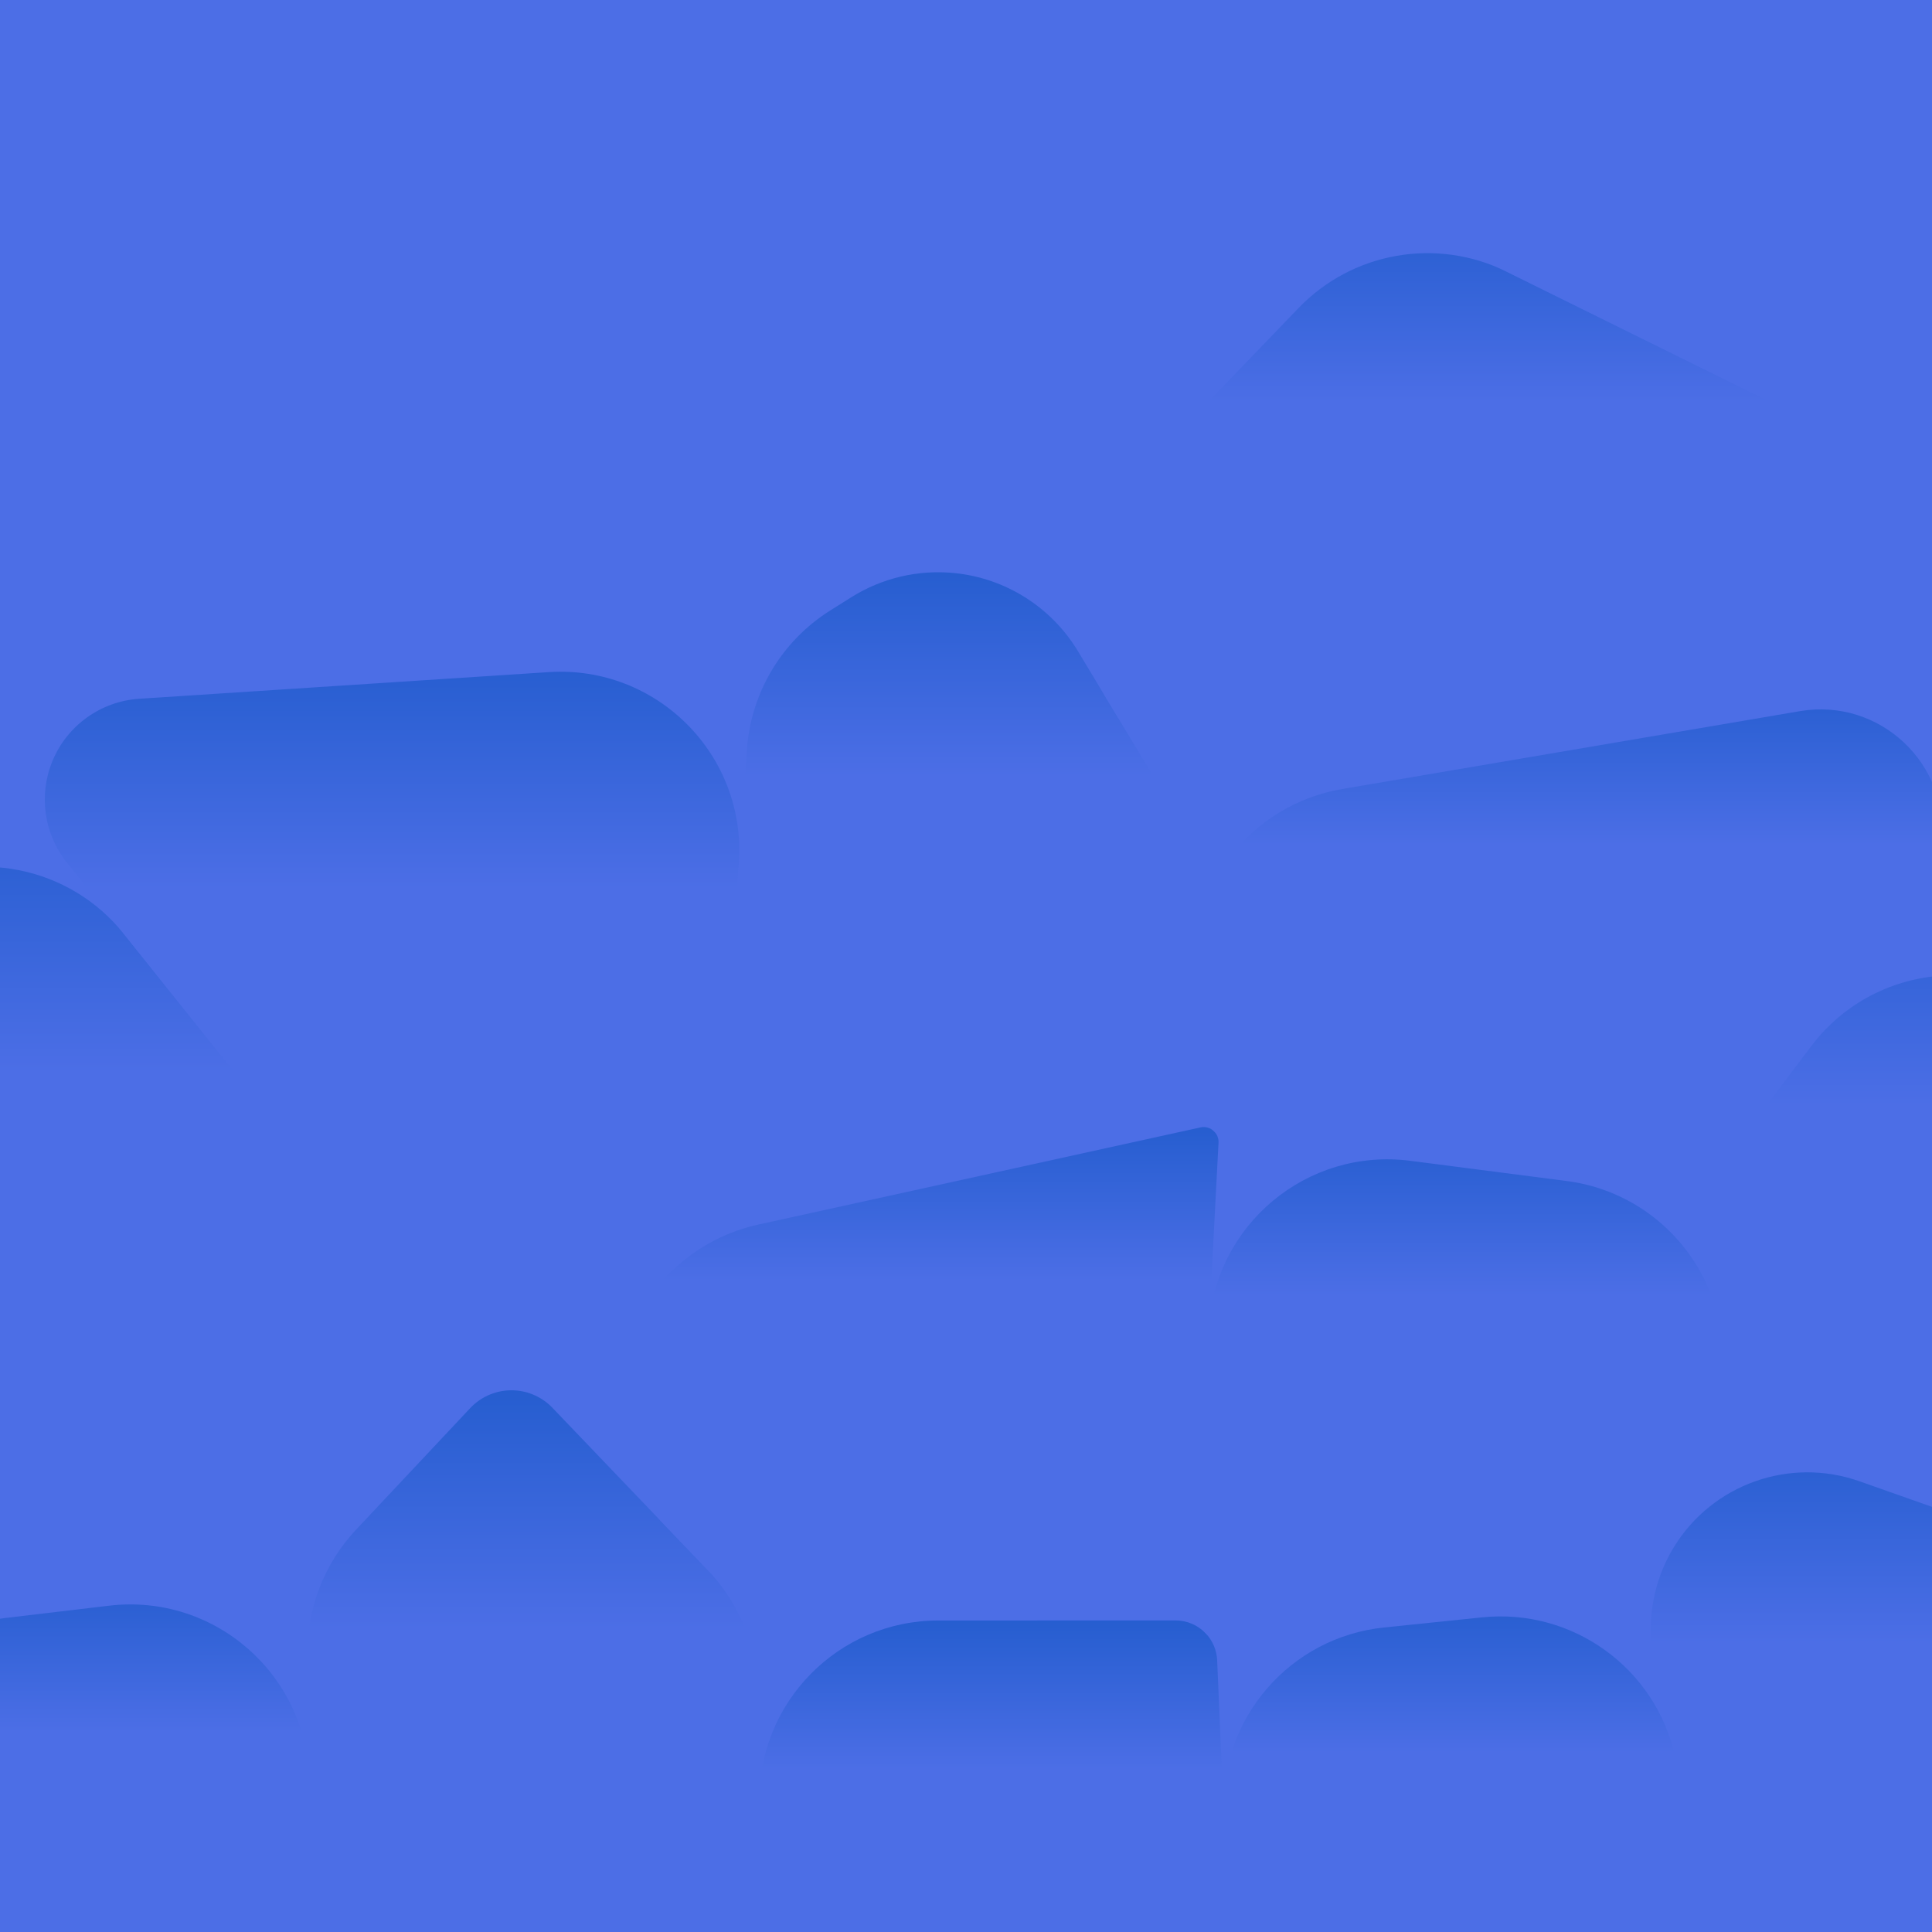 <svg xmlns="http://www.w3.org/2000/svg" fill="none" viewBox="0 0 1080 1080" height="1080" width="1080">
<g clip-path="url(#clip0_97_1223)">
<rect fill="#4C6EE6" height="1080" width="1080"></rect>
<path fill="url(#paint0_linear_97_1223)" d="M-37.115 -370.936C7.042 -392.636 60.425 -378.99 88.752 -338.762L150.854 -250.569C170.484 -222.691 174.558 -186.732 161.66 -155.169L49.33 119.731C31.755 162.74 -13.127 187.98 -59.007 180.654L-293.558 143.204C-312.445 140.189 -330.071 131.82 -344.346 119.09L-441.654 32.317C-451.691 23.367 -457.413 10.547 -457.375 -2.9V-2.9C-457.336 -16.402 -451.493 -29.236 -441.335 -38.13L-102.027 -335.223C-95.437 -340.993 -88.117 -345.872 -80.256 -349.736L-37.115 -370.936Z"></path>
<path fill="url(#paint1_linear_97_1223)" d="M-57.298 497.064C-14.658 473.437 38.804 483.999 69.256 522.066L218.653 708.818C249.735 747.672 247.523 803.467 213.463 839.739L196.367 857.946C180.256 875.104 158.609 886.029 135.236 888.798L-66.39 912.693C-73.544 913.54 -80.69 911.055 -85.773 905.951V905.951C-89.287 902.424 -91.587 897.871 -92.341 892.95L-134.979 614.814C-141.323 573.433 -121.218 532.481 -84.6 512.191L-57.298 497.064Z"></path>
<path fill="url(#paint2_linear_97_1223)" d="M60.977 897.592C119.984 890.6 172.035 936.298 172.739 995.713L173.277 1041.11C173.975 1100.06 123.79 1146.81 65.04 1141.95L3.411 1136.85C-51.891 1132.28 -92.893 1083.55 -87.947 1028.28L-84.957 994.87C-80.741 947.758 -44.094 910.044 2.877 904.478L60.977 897.592Z"></path>
<path fill="url(#paint3_linear_97_1223)" d="M221.037 -193.848C232.301 -190.36 241.704 -182.517 247.156 -172.061L467.534 250.545C487.182 288.223 474.602 334.674 438.624 357.287V357.287C427.147 364.501 414.052 368.74 400.525 369.62L137.552 386.727C84.466 390.18 37.97 351.468 31.747 298.636L22.342 218.795C20.362 201.982 22.682 184.942 29.086 169.271L167.043 -168.343C175.71 -189.554 199.149 -200.625 221.037 -193.848V-193.848Z"></path>
<path fill="url(#paint4_linear_97_1223)" d="M306.782 375.72C367.265 371.786 417.315 422.132 413.023 482.591L401.162 649.663C399.317 675.642 387.411 699.876 367.974 717.212L309.688 769.196C303.503 774.713 295.402 777.585 287.123 777.197V777.197C278.03 776.771 269.56 772.453 263.873 765.344L37.418 482.265C24.537 466.163 21.453 444.321 29.374 425.283V425.283C37.627 405.445 56.419 392.007 77.86 390.613L306.782 375.72Z"></path>
<path fill="url(#paint5_linear_97_1223)" d="M287.396 777.214C295.512 777.595 303.172 781.081 308.79 786.95L395.63 877.682C413.007 895.838 422.911 919.871 423.37 944.998L427.41 1165.96C427.468 1169.15 426.219 1172.22 423.954 1174.46V1174.46C422.151 1176.25 419.814 1177.4 417.299 1177.74L260.307 1198.89C234.109 1202.42 207.961 1192.06 191.281 1171.56V1171.56C180.466 1158.26 174.47 1141.7 174.267 1124.56L171.9 924.788C171.594 898.947 181.304 873.99 198.994 855.151L262.83 787.169C269.169 780.418 278.146 776.781 287.396 777.214V777.214Z"></path>
<path fill="url(#paint6_linear_97_1223)" d="M621.425 -199.993C669.265 -201.442 711.425 -168.789 721.987 -122.106L764.75 66.895C772.174 99.711 762.599 134.061 739.269 158.304L604.255 298.601C588.3 315.18 565.626 323.531 542.729 321.261V321.261C517.515 318.761 495.262 303.716 483.546 281.25L312.356 -47.032C278.251 -112.433 324.27 -190.99 397.996 -193.224L621.425 -199.993Z"></path>
<path fill="url(#paint7_linear_97_1223)" d="M533.431 320.335C562.1 323.177 587.745 339.388 602.611 364.067L646.777 437.386C654.436 450.099 659.168 464.358 660.632 479.127L666.741 540.801C671.739 591.245 638.202 637.449 588.692 648.329L528.972 661.453C463.721 675.792 403.029 623.343 407.76 556.702L417.545 418.87C419.803 387.069 437.087 358.251 464.079 341.286L475.852 333.886C493.009 323.103 513.266 318.335 533.431 320.335V320.335Z"></path>
<path fill="url(#paint8_linear_97_1223)" d="M371.656 852.63C332.516 811.736 335.092 746.535 377.338 708.856L378.75 707.597C391.556 696.175 407.087 688.241 423.847 684.558L671.07 630.228C673.833 629.621 676.715 630.46 678.721 632.455V632.455C680.397 634.122 681.285 636.425 681.162 638.786L672.149 811.093C669.371 864.208 625.502 905.854 572.315 905.87L465.381 905.9C438.089 905.908 411.98 894.761 393.109 875.045L371.656 852.63Z"></path>
<path fill="url(#paint9_linear_97_1223)" d="M674.083 913.139C677.919 917.206 680.162 922.52 680.401 928.107L685.968 1058.52C688.31 1113.39 645.963 1159.89 591.112 1162.66L530.648 1165.72C474.227 1168.57 426.644 1124.16 425.612 1067.68L424.515 1007.7C423.493 951.782 468.537 905.893 524.47 905.877L657.156 905.839C663.563 905.837 669.686 908.478 674.083 913.139V913.139Z"></path>
<path fill="url(#paint10_linear_97_1223)" d="M725.906 172.18C756.119 140.785 803.182 132.566 842.247 151.862L1076.94 267.788C1106.82 282.549 1120.41 317.742 1108.21 348.757V348.757C1099.99 369.654 1081.43 384.727 1059.29 388.493L725.646 445.252C685.089 452.151 644.445 433.508 623.217 398.268L618.557 390.533C595.214 351.783 600.793 302.188 632.162 269.592L725.906 172.18Z"></path>
<path fill="url(#paint11_linear_97_1223)" d="M667.603 549.5C662.425 497.233 698.565 449.867 750.345 441.058L1006.2 397.534C1050.74 389.956 1090.2 427.033 1085.41 471.967V471.967C1084.1 484.235 1079.49 495.918 1072.06 505.77L983.563 623.167C961.925 651.87 926.547 666.752 890.898 662.147L685.335 635.589C682.755 635.256 680.357 634.081 678.513 632.247V632.247C676.568 630.312 675.356 627.761 675.085 625.031L667.603 549.5Z"></path>
<path fill="url(#paint12_linear_97_1223)" d="M675.72 742.856C678.761 684.706 730.647 641.442 788.396 648.903L875.824 660.198C919.118 665.791 953.782 698.823 961.454 741.798L965.97 767.092C970.269 791.17 965.594 815.989 952.83 836.853L943.114 852.736C926.844 879.331 899.1 896.817 868.088 900.021L690.004 918.42C683.719 919.07 677.489 916.754 673.153 912.158V912.158C669.348 908.124 667.359 902.708 667.649 897.17L675.72 742.856Z"></path>
<path fill="url(#paint13_linear_97_1223)" d="M828.497 904.116C879.085 898.89 925.539 932.464 936.447 982.138L944.827 1020.3C957.18 1076.55 919.587 1131.58 862.694 1140.53L706.616 1165.08C702.414 1165.75 698.134 1164.52 694.917 1161.74V1161.74C691.908 1159.13 690.106 1155.4 689.936 1151.43L684.049 1013.52C681.793 960.675 721.072 915.215 773.68 909.78L828.497 904.116Z"></path>
<path fill="url(#paint14_linear_97_1223)" d="M1078.13 -415.118C1114.4 -423.59 1152.38 -411.201 1176.67 -382.968L1463.77 -49.359C1503.81 -2.835 1492.88 68.444 1440.73 100.824L1177.01 264.586C1147.65 282.818 1110.95 284.597 1079.97 269.291L819.375 140.57C792.345 127.218 772.781 102.384 766.128 72.979L716.555 -146.123C708.664 -181 719.996 -217.435 746.276 -241.684L866.075 -352.226C878.78 -363.949 894.308 -372.179 911.143 -376.111L1078.13 -415.118Z"></path>
<path fill="url(#paint15_linear_97_1223)" d="M1012.36 584.964C1049.56 535.624 1122.15 531.486 1164.71 576.279L1244.42 660.165C1267.56 684.528 1276.93 718.889 1269.34 751.628L1260.83 788.319C1247.37 846.41 1186.38 879.88 1130.14 860.039L1027.58 823.85C993.624 811.871 968.733 782.566 962.405 747.124L956.23 712.537C951.342 685.156 958.078 656.976 974.821 634.766L1012.36 584.964Z"></path>
<path fill="url(#paint16_linear_97_1223)" d="M924.851 929.337C920.004 907.265 923.882 884.173 935.675 864.897V864.897C957.232 829.66 1000.49 814.295 1039.45 828.039L1204.06 886.121C1224.27 893.252 1240.9 907.994 1250.4 927.205V927.205C1268.02 962.827 1257.64 1005.95 1225.73 1029.65L1079.78 1138.08C1054.49 1156.87 1020.2 1157.99 993.738 1140.9V1140.9C976.998 1130.09 965.206 1113.1 960.932 1093.64L924.851 929.337Z"></path>
<path fill="url(#paint17_linear_97_1223)" d="M1237.62 1020.81C1264.6 1000.78 1299.83 995.624 1331.41 1007.1L1381.17 1025.18C1430.6 1043.14 1457.67 1096.31 1443.11 1146.84L1397.05 1306.79C1385.84 1345.72 1352.25 1374.03 1311.99 1378.5L1279.66 1382.09C1247.15 1385.7 1214.93 1373.18 1193.38 1348.57L1038.43 1171.56C1038.18 1171.28 1038.01 1170.93 1037.95 1170.56V1170.56C1037.82 1169.79 1038.13 1169.02 1038.75 1168.56L1237.62 1020.81Z"></path>
</g>
<defs>
<linearGradient gradientUnits="userSpaceOnUse" y2="-220.041" x2="56.596" y1="-595.37" x1="56.596" id="paint0_linear_97_1223">
<stop stop-color="#004DB9" offset="0.001"></stop>
<stop stop-color="#4C6EE6" offset="1"></stop>
</linearGradient>
<linearGradient gradientUnits="userSpaceOnUse" y2="599.639" x2="190.584" y1="314.06" x1="190.584" id="paint1_linear_97_1223">
<stop stop-color="#004DB9" offset="0.001"></stop>
<stop stop-color="#4C6EE6" offset="1"></stop>
</linearGradient>
<linearGradient gradientUnits="userSpaceOnUse" y2="968.019" x2="121.211" y1="801.796" x1="121.211" id="paint2_linear_97_1223">
<stop stop-color="#004DB9" offset="0.001"></stop>
<stop stop-color="#4C6EE6" offset="1"></stop>
</linearGradient>
<linearGradient gradientUnits="userSpaceOnUse" y2="-18.209" x2="407.378" y1="-391.626" x1="407.378" id="paint3_linear_97_1223">
<stop stop-color="#004DB9" offset="0.001"></stop>
<stop stop-color="#4C6EE6" offset="1"></stop>
</linearGradient>
<linearGradient gradientUnits="userSpaceOnUse" y2="496.611" x2="341.605" y1="241.192" x1="341.605" id="paint4_linear_97_1223">
<stop stop-color="#004DB9" offset="0.001"></stop>
<stop stop-color="#4C6EE6" offset="1"></stop>
</linearGradient>
<linearGradient gradientUnits="userSpaceOnUse" y2="910.664" x2="377.164" y1="643.695" x1="377.164" id="paint5_linear_97_1223">
<stop stop-color="#004DB9" offset="0.001"></stop>
<stop stop-color="#4C6EE6" offset="1"></stop>
</linearGradient>
<linearGradient gradientUnits="userSpaceOnUse" y2="-37.237" x2="670.889" y1="-366.142" x1="670.889" id="paint6_linear_97_1223">
<stop stop-color="#004DB9" offset="0.001"></stop>
<stop stop-color="#4C6EE6" offset="1"></stop>
</linearGradient>
<linearGradient gradientUnits="userSpaceOnUse" y2="434.111" x2="621.011" y1="201.519" x1="621.011" id="paint7_linear_97_1223">
<stop stop-color="#004DB9" offset="0.001"></stop>
<stop stop-color="#4C6EE6" offset="1"></stop>
</linearGradient>
<linearGradient gradientUnits="userSpaceOnUse" y2="715.949" x2="606.4" y1="543.397" x1="606.4" id="paint8_linear_97_1223">
<stop stop-color="#004DB9" offset="0.001"></stop>
<stop stop-color="#4C6EE6" offset="1"></stop>
</linearGradient>
<linearGradient gradientUnits="userSpaceOnUse" y2="988.91" x2="637.608" y1="823.565" x1="637.608" id="paint9_linear_97_1223">
<stop stop-color="#004DB9" offset="0.001"></stop>
<stop stop-color="#4C6EE6" offset="1"></stop>
</linearGradient>
<linearGradient gradientUnits="userSpaceOnUse" y2="225.134" x2="1021.52" y1="14.802" x1="1021.52" id="paint10_linear_97_1223">
<stop stop-color="#004DB9" offset="0.001"></stop>
<stop stop-color="#4C6EE6" offset="1"></stop>
</linearGradient>
<linearGradient gradientUnits="userSpaceOnUse" y2="472.42" x2="1009.15" y1="293.317" x1="1009.15" id="paint11_linear_97_1223">
<stop stop-color="#004DB9" offset="0.001"></stop>
<stop stop-color="#4C6EE6" offset="1"></stop>
</linearGradient>
<linearGradient gradientUnits="userSpaceOnUse" y2="724.188" x2="912.602" y1="546.822" x1="912.602" id="paint12_linear_97_1223">
<stop stop-color="#004DB9" offset="0.001"></stop>
<stop stop-color="#4C6EE6" offset="1"></stop>
</linearGradient>
<linearGradient gradientUnits="userSpaceOnUse" y2="979.921" x2="911.079" y1="810.783" x1="911.079" id="paint13_linear_97_1223">
<stop stop-color="#004DB9" offset="0.001"></stop>
<stop stop-color="#4C6EE6" offset="1"></stop>
</linearGradient>
<linearGradient gradientUnits="userSpaceOnUse" y2="-202.401" x2="1375.61" y1="-653.215" x1="1375.61" id="paint14_linear_97_1223">
<stop stop-color="#004DB9" offset="0.001"></stop>
<stop stop-color="#4C6EE6" offset="1"></stop>
</linearGradient>
<linearGradient gradientUnits="userSpaceOnUse" y2="618.106" x2="1216.05" y1="364.555" x1="1216.05" id="paint15_linear_97_1223">
<stop stop-color="#004DB9" offset="0.001"></stop>
<stop stop-color="#4C6EE6" offset="1"></stop>
</linearGradient>
<linearGradient gradientUnits="userSpaceOnUse" y2="918.799" x2="1209.37" y1="691.244" x1="1209.37" id="paint16_linear_97_1223">
<stop stop-color="#004DB9" offset="0.001"></stop>
<stop stop-color="#4C6EE6" offset="1"></stop>
</linearGradient>
<linearGradient gradientUnits="userSpaceOnUse" y2="1113.79" x2="1384.2" y1="864.853" x1="1384.2" id="paint17_linear_97_1223">
<stop stop-color="#004DB9" offset="0.001"></stop>
<stop stop-color="#4C6EE6" offset="1"></stop>
</linearGradient>
<clipPath id="clip0_97_1223">
<rect fill="white" height="1080" width="1080"></rect>
</clipPath>
</defs>
</svg>
